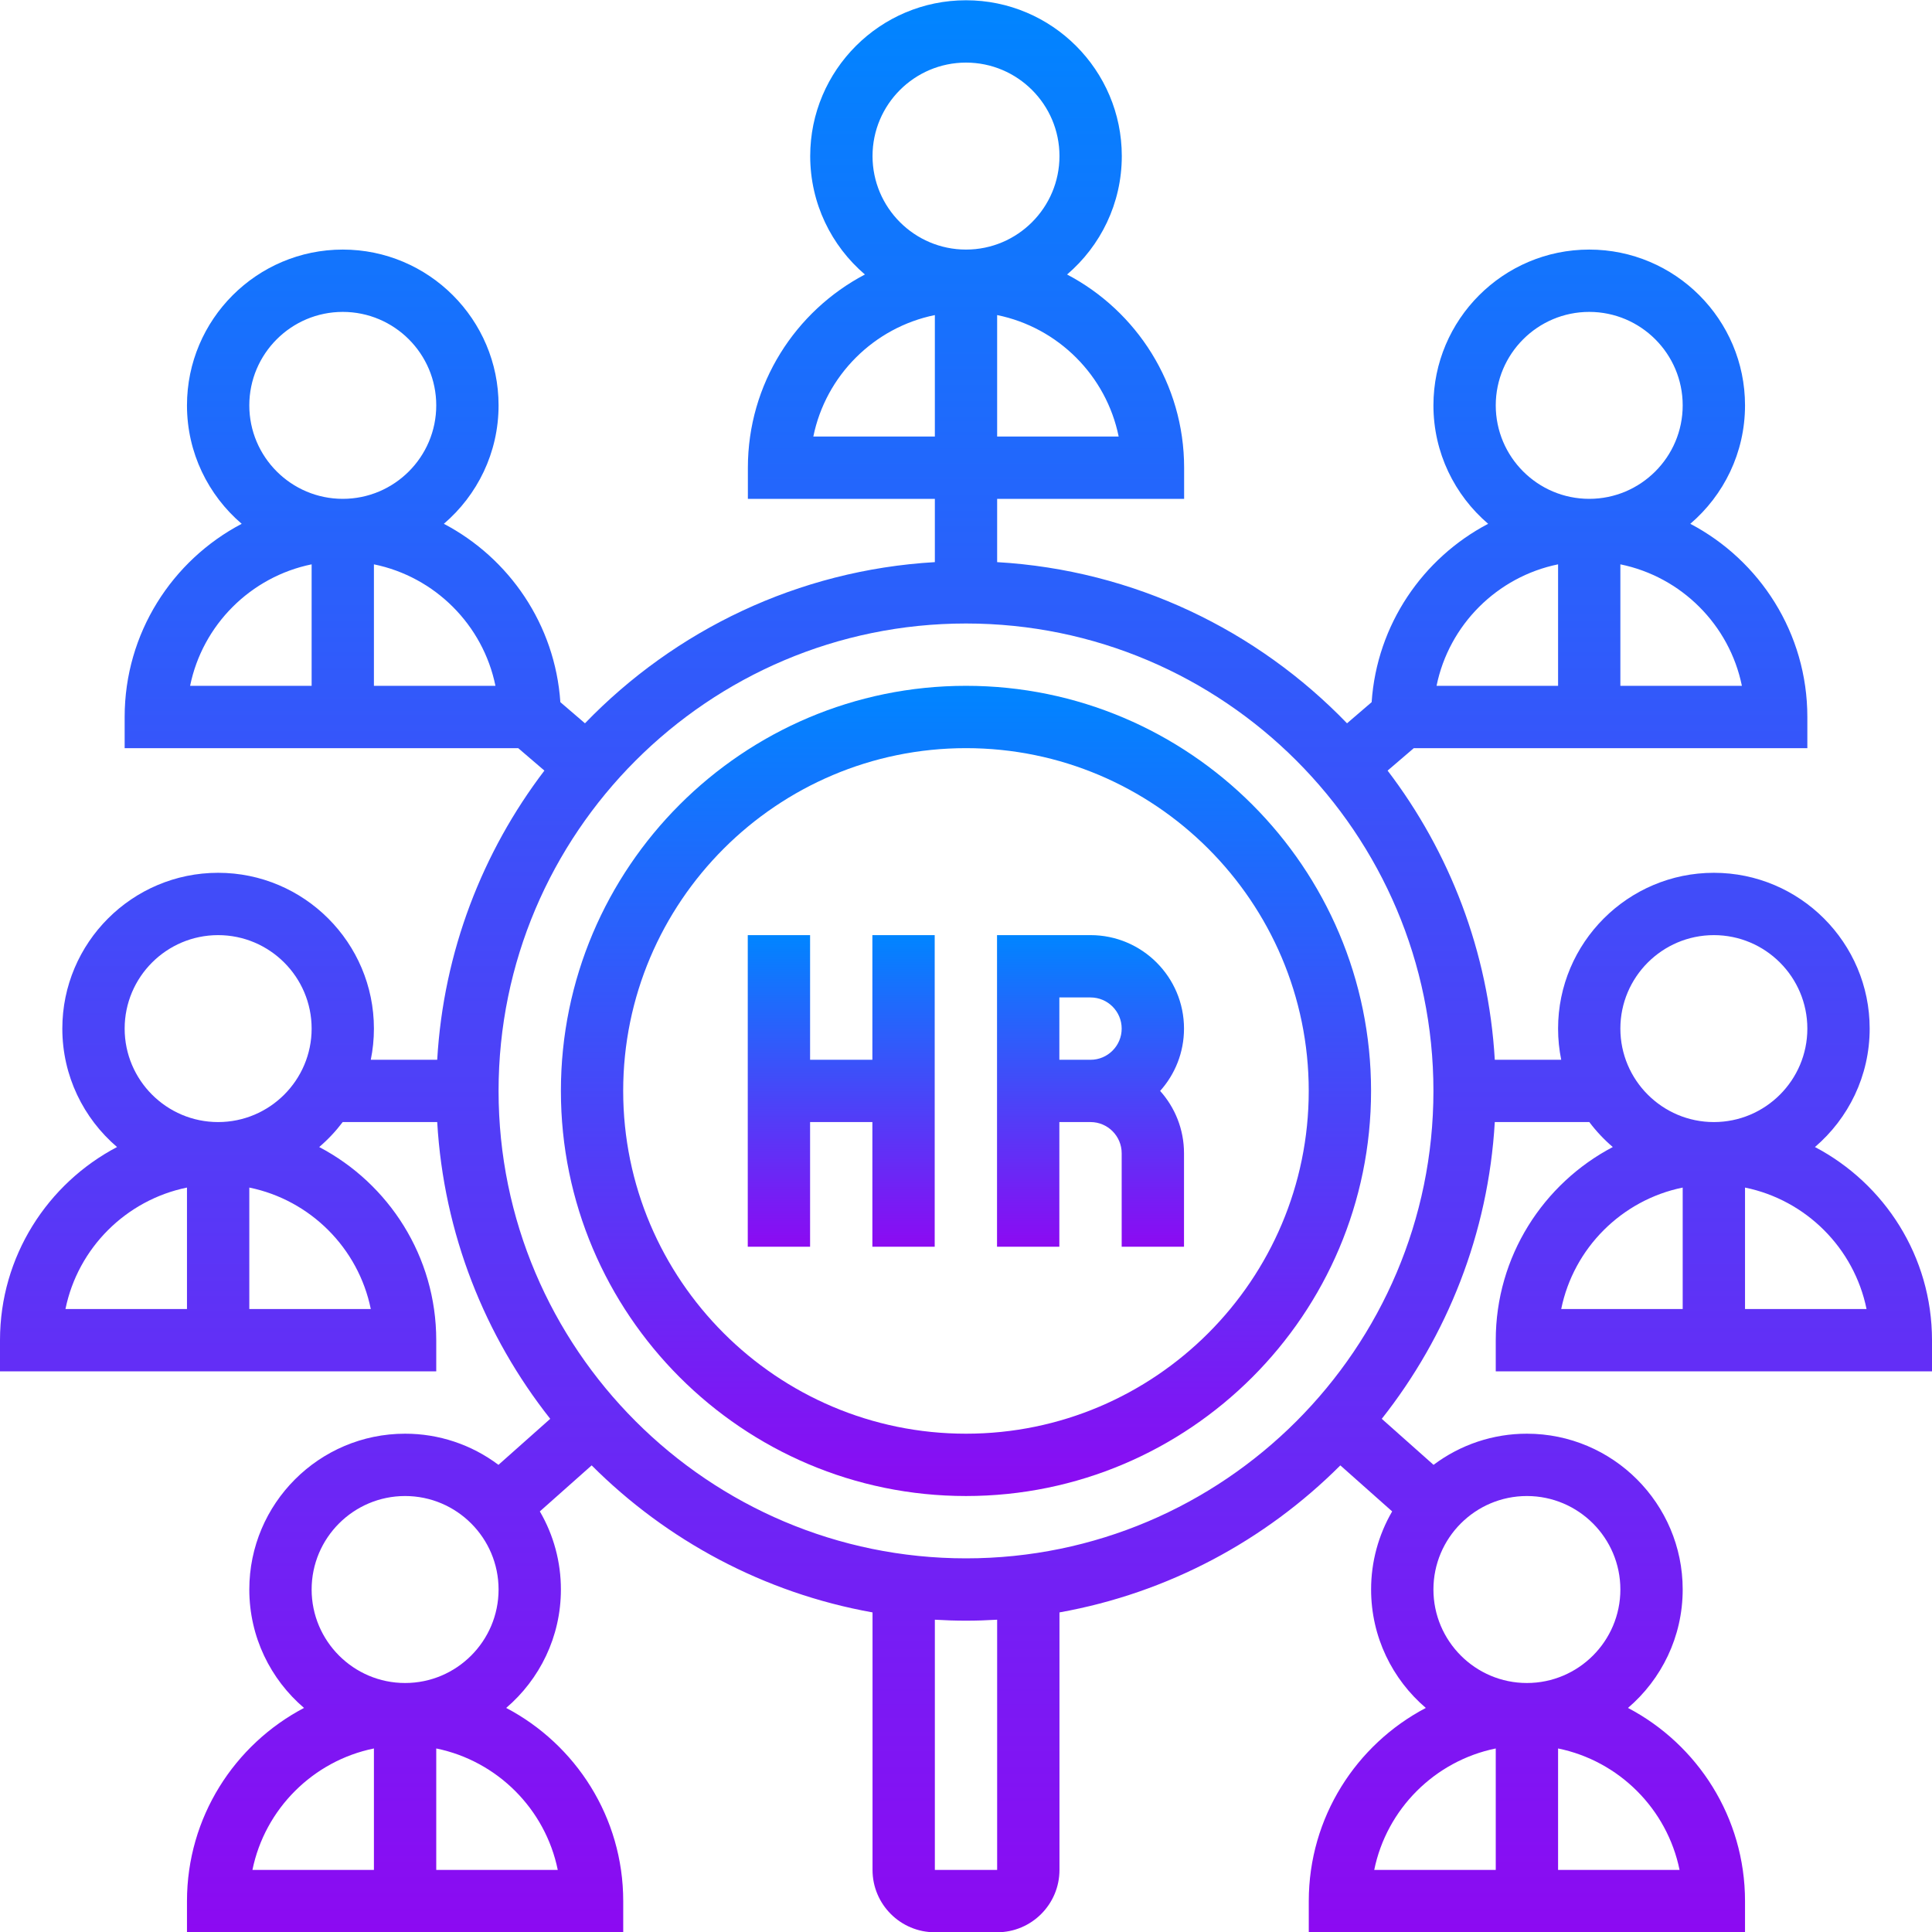 <svg xmlns="http://www.w3.org/2000/svg" width="50" height="50" viewBox="0 0 50 50" fill="none"><g clip-path="url(#clip0_1325_2421)"><path d="M22.577 27.427H20.965V24.201H19.352V32.265H20.965V29.039H22.577V32.265H24.19V24.201H22.577V27.427ZM28.223 24.201H25.803V32.265H27.416V29.039H28.223C28.667 29.039 29.029 29.401 29.029 29.846V32.265H30.642V29.846C30.642 29.227 30.408 28.661 30.024 28.233C30.408 27.805 30.642 27.239 30.642 26.62C30.642 25.286 29.557 24.201 28.223 24.201ZM27.416 27.427V25.814H28.223C28.667 25.814 29.029 26.175 29.029 26.62C29.029 27.065 28.667 27.427 28.223 27.427H27.416Z" fill="url(#paint0_linear_1325_2421)"></path><path d="M25 17.749C19.219 17.749 14.516 22.452 14.516 28.233C14.516 34.014 19.219 38.717 25 38.717C30.78 38.717 35.483 34.014 35.483 28.233C35.483 22.452 30.78 17.749 25 17.749ZM25 37.104C20.108 37.104 16.128 33.124 16.128 28.233C16.128 23.341 20.108 19.362 25 19.362C29.891 19.362 33.87 23.341 33.87 28.233C33.87 33.124 29.891 37.104 25 37.104Z" fill="url(#paint1_linear_1325_2421)"></path><path d="M38.71 34.684V35.491H50V34.684C50 32.516 48.77 30.63 46.971 29.685C47.837 28.944 48.387 27.846 48.387 26.62C48.387 24.397 46.578 22.588 44.355 22.588C42.132 22.588 40.323 24.397 40.323 26.62C40.323 26.896 40.351 27.166 40.404 27.426H38.685C38.522 24.625 37.513 22.046 35.911 19.943L36.589 19.362H46.774V18.555C46.774 16.387 45.544 14.501 43.745 13.556C44.611 12.815 45.161 11.717 45.161 10.491C45.161 8.268 43.352 6.459 41.129 6.459C38.906 6.459 37.097 8.268 37.097 10.491C37.097 11.717 37.647 12.815 38.513 13.556C36.821 14.444 35.634 16.166 35.498 18.172L34.861 18.719C32.541 16.315 29.352 14.754 25.806 14.548V12.91H30.645V12.104C30.645 9.935 29.415 8.049 27.616 7.104C28.482 6.364 29.032 5.265 29.032 4.039C29.032 1.816 27.223 0.007 25 0.007C22.777 0.007 20.968 1.816 20.968 4.039C20.968 5.265 21.518 6.364 22.384 7.104C20.585 8.049 19.355 9.935 19.355 12.104V12.91H24.194V14.548C20.648 14.754 17.459 16.315 15.139 18.719L14.502 18.172C14.366 16.166 13.179 14.444 11.487 13.556C12.353 12.815 12.903 11.717 12.903 10.491C12.903 8.268 11.094 6.459 8.871 6.459C6.648 6.459 4.839 8.268 4.839 10.491C4.839 11.717 5.389 12.815 6.255 13.556C4.456 14.501 3.226 16.387 3.226 18.555V19.362H13.411L14.089 19.943C12.487 22.046 11.478 24.625 11.315 27.426H9.596C9.649 27.166 9.677 26.896 9.677 26.62C9.677 24.397 7.869 22.588 5.645 22.588C3.422 22.588 1.613 24.397 1.613 26.62C1.613 27.846 2.163 28.944 3.029 29.685C1.23 30.63 0 32.516 0 34.684V35.491H11.29V34.684C11.29 32.516 10.06 30.63 8.261 29.685C8.487 29.492 8.69 29.276 8.869 29.039H11.315C11.483 31.929 12.55 34.58 14.24 36.719L12.9 37.91C12.203 37.386 11.355 37.103 10.484 37.104C8.26 37.104 6.452 38.913 6.452 41.136C6.452 42.362 7.002 43.461 7.868 44.201C6.069 45.146 4.839 47.032 4.839 49.201V50.007H16.129V49.201C16.129 47.032 14.899 45.146 13.1 44.201C13.966 43.461 14.516 42.362 14.516 41.136C14.517 40.426 14.329 39.729 13.971 39.115L15.312 37.924C17.252 39.864 19.769 41.226 22.581 41.729V48.394C22.581 49.283 23.304 50.007 24.194 50.007H25.807C26.696 50.007 27.419 49.283 27.419 48.394V41.729C30.231 41.226 32.748 39.864 34.688 37.924L36.029 39.115C35.672 39.729 35.483 40.426 35.484 41.136C35.484 42.362 36.034 43.461 36.9 44.201C35.101 45.146 33.871 47.032 33.871 49.201V50.007H45.161V49.201C45.161 47.032 43.931 45.146 42.132 44.201C42.998 43.461 43.548 42.362 43.548 41.136C43.548 38.913 41.739 37.104 39.516 37.104C38.645 37.103 37.797 37.386 37.1 37.91L35.76 36.719C37.45 34.58 38.517 31.928 38.685 29.039H41.131C41.31 29.276 41.513 29.492 41.739 29.685C39.94 30.63 38.71 32.516 38.71 34.684ZM45.08 17.749H41.935V14.605C43.513 14.927 44.759 16.172 45.08 17.749ZM38.71 10.491C38.71 9.157 39.795 8.072 41.129 8.072C42.463 8.072 43.548 9.157 43.548 10.491C43.548 11.825 42.463 12.91 41.129 12.91C39.795 12.91 38.71 11.825 38.71 10.491ZM40.323 14.605V17.749H37.178C37.499 16.172 38.745 14.927 40.323 14.605ZM28.951 11.297H25.806V8.154C27.384 8.475 28.63 9.72 28.951 11.297ZM22.581 4.039C22.581 2.705 23.666 1.62 25 1.62C26.334 1.62 27.419 2.705 27.419 4.039C27.419 5.373 26.334 6.459 25 6.459C23.666 6.459 22.581 5.373 22.581 4.039ZM21.049 11.297C21.37 9.72 22.616 8.475 24.194 8.154V11.297H21.049ZM6.452 10.491C6.452 9.157 7.537 8.072 8.871 8.072C10.205 8.072 11.29 9.157 11.29 10.491C11.29 11.825 10.205 12.91 8.871 12.91C7.537 12.91 6.452 11.825 6.452 10.491ZM8.065 14.605V17.749H4.92C5.241 16.172 6.487 14.927 8.065 14.605ZM9.677 17.749V14.605C11.255 14.927 12.501 16.172 12.822 17.749H9.677ZM4.839 30.734V33.878H1.694C2.015 32.3 3.261 31.056 4.839 30.734ZM9.596 33.878H6.452V30.734C8.029 31.056 9.275 32.3 9.596 33.878ZM3.226 26.62C3.226 25.286 4.311 24.201 5.645 24.201C6.979 24.201 8.065 25.286 8.065 26.62C8.065 27.954 6.979 29.039 5.645 29.039C4.311 29.039 3.226 27.954 3.226 26.62ZM9.677 45.25V48.394H6.533C6.854 46.817 8.1 45.572 9.677 45.25ZM14.435 48.394H11.29V45.25C12.868 45.572 14.114 46.817 14.435 48.394ZM8.065 41.136C8.065 39.802 9.15 38.717 10.484 38.717C11.818 38.717 12.903 39.802 12.903 41.136C12.903 42.47 11.818 43.556 10.484 43.556C9.15 43.556 8.065 42.47 8.065 41.136ZM25.806 48.394H24.194V41.918C24.46 41.934 24.729 41.943 25 41.943C25.271 41.943 25.54 41.934 25.806 41.918V48.394ZM38.71 45.25V48.394H35.565C35.886 46.817 37.132 45.572 38.71 45.25ZM43.467 48.394H40.323V45.25C41.9 45.572 43.146 46.817 43.467 48.394ZM39.516 38.717C40.85 38.717 41.935 39.802 41.935 41.136C41.935 42.47 40.85 43.556 39.516 43.556C38.182 43.556 37.097 42.47 37.097 41.136C37.097 39.802 38.182 38.717 39.516 38.717ZM25 40.33C18.33 40.33 12.903 34.903 12.903 28.233C12.903 21.563 18.33 16.136 25 16.136C31.67 16.136 37.097 21.563 37.097 28.233C37.097 34.903 31.67 40.33 25 40.33ZM48.306 33.878H45.161V30.734C46.739 31.056 47.985 32.3 48.306 33.878ZM41.935 26.62C41.935 25.286 43.021 24.201 44.355 24.201C45.689 24.201 46.774 25.286 46.774 26.62C46.774 27.954 45.689 29.039 44.355 29.039C43.021 29.039 41.935 27.954 41.935 26.62ZM43.548 30.734V33.878H40.404C40.725 32.3 41.971 31.056 43.548 30.734Z" fill="url(#paint2_linear_1325_2421)"></path></g><defs><linearGradient id="paint0_linear_1325_2421" x1="24.997" y1="24.201" x2="24.997" y2="32.265" gradientUnits="userSpaceOnUse"><stop stop-color="#0085FF"></stop><stop offset="1" stop-color="#8C0AF2"></stop></linearGradient><linearGradient id="paint1_linear_1325_2421" x1="25" y1="17.749" x2="25" y2="38.717" gradientUnits="userSpaceOnUse"><stop stop-color="#0085FF"></stop><stop offset="1" stop-color="#8C0AF2"></stop></linearGradient><linearGradient id="paint2_linear_1325_2421" x1="25" y1="0.007" x2="25" y2="50.007" gradientUnits="userSpaceOnUse"><stop stop-color="#0085FF"></stop><stop offset="1" stop-color="#8C0AF2"></stop></linearGradient><clipPath id="clip0_1325_2421"><rect width="50" height="50" fill="white" transform="translate(0 0.007)"></rect></clipPath></defs></svg>